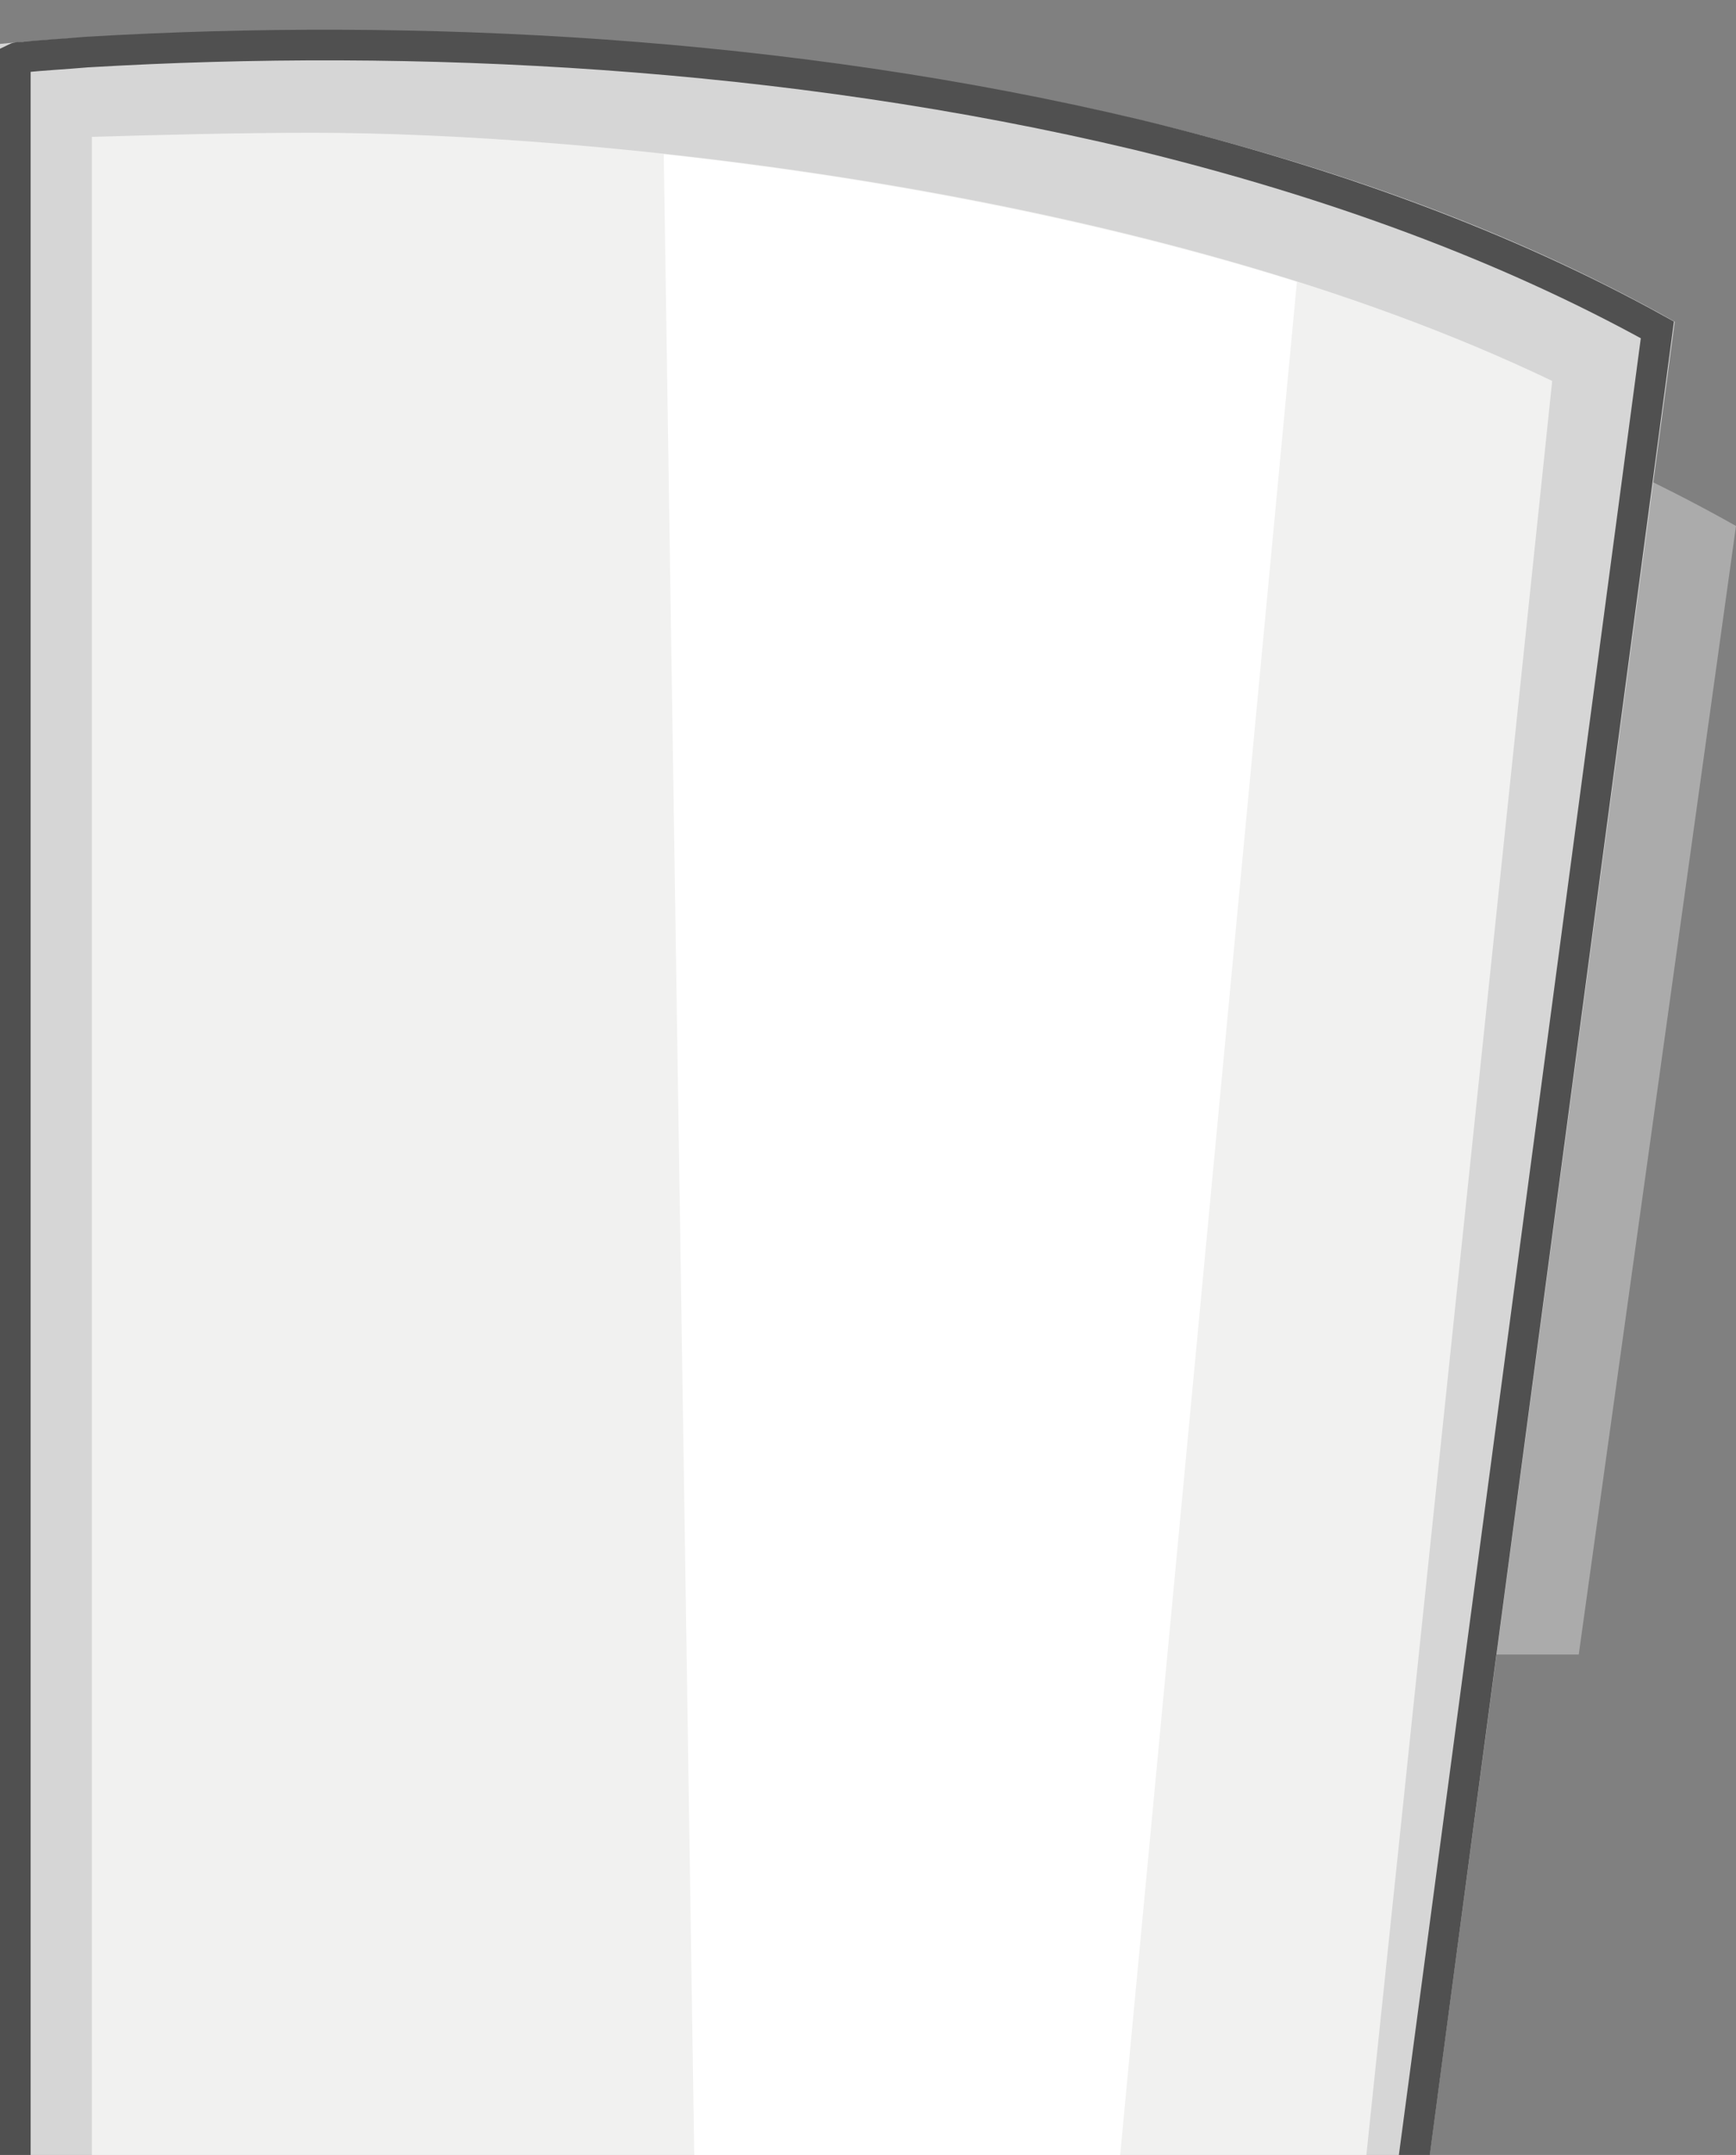 <?xml version="1.0" encoding="utf-8"?>
<!-- Generator: Adobe Illustrator 22.0.0, SVG Export Plug-In . SVG Version: 6.00 Build 0)  -->
<svg version="1.1" id="Layer_1" xmlns="http://www.w3.org/2000/svg" xmlns:xlink="http://www.w3.org/1999/xlink" x="0px" y="0px"
	 viewBox="0 0 170 211" style="enable-background:new 0 0 170 211;" xml:space="preserve">
<rect x="0" y="0" width="170" height="211" fill="#808080" stroke="none"/>
<style>
	.st0{fill:#ABABAB;}
	.st1{fill:#D6D6D6;}
	.st2{fill:#F1F1F0;}
	.st3{fill:#FFFFFF;}
	.st4{fill:none;stroke:#505050;stroke-width:3;}
</style>
<title>right wing 1</title>
<desc>Created with Sketch.</desc>
<g id="We-Are-Different">
	<g id="_x32_.-wearedifferent_x5F_dtop_x5F_r2" transform="translate(-809, -2104)">
		<g id="landscape" transform="translate(0, 2066)">
			<g id="right-wing-1" transform="translate(809, 38)">
				<path id="Fill-5" class="st0" d="M6,162V24.3c0,0,97.8-10.2,164,27.2L154.6,162H6z"/>
				<path id="Fill-5_1_" class="st1" d="M0,214V4.3c0,0,97.8-10.2,164,27.2L139.6,214H0z"/>
				<path id="Fill-9" class="st2" d="M9,212V13.4c6.7-0.2,14.7-0.4,21.6-0.4c26.9,0,81.8,5.3,121.4,24.3L133.7,212H9z"/>
				<path id="Fill-9_1_" class="st3" d="M68,212C66,80.7,65,15.1,65,15.1c19.2,2.1,41.3,6,62,12.5c0,0-5.8,61.5-17.4,184.4H68z"/>
				<path id="Stroke-11" class="st4" d="M1.5,212.5h136.8l24-180.2c-14.8-8.2-32-14.5-50.9-19.1C77,5,40.6,3.2,8.5,5.1
					C6.2,5.3,4.1,5.4,2.3,5.6c-0.3,0-0.6,0-0.8,0.1V212.5z"/>
			</g>
		</g>
	</g>
</g>
</svg>
